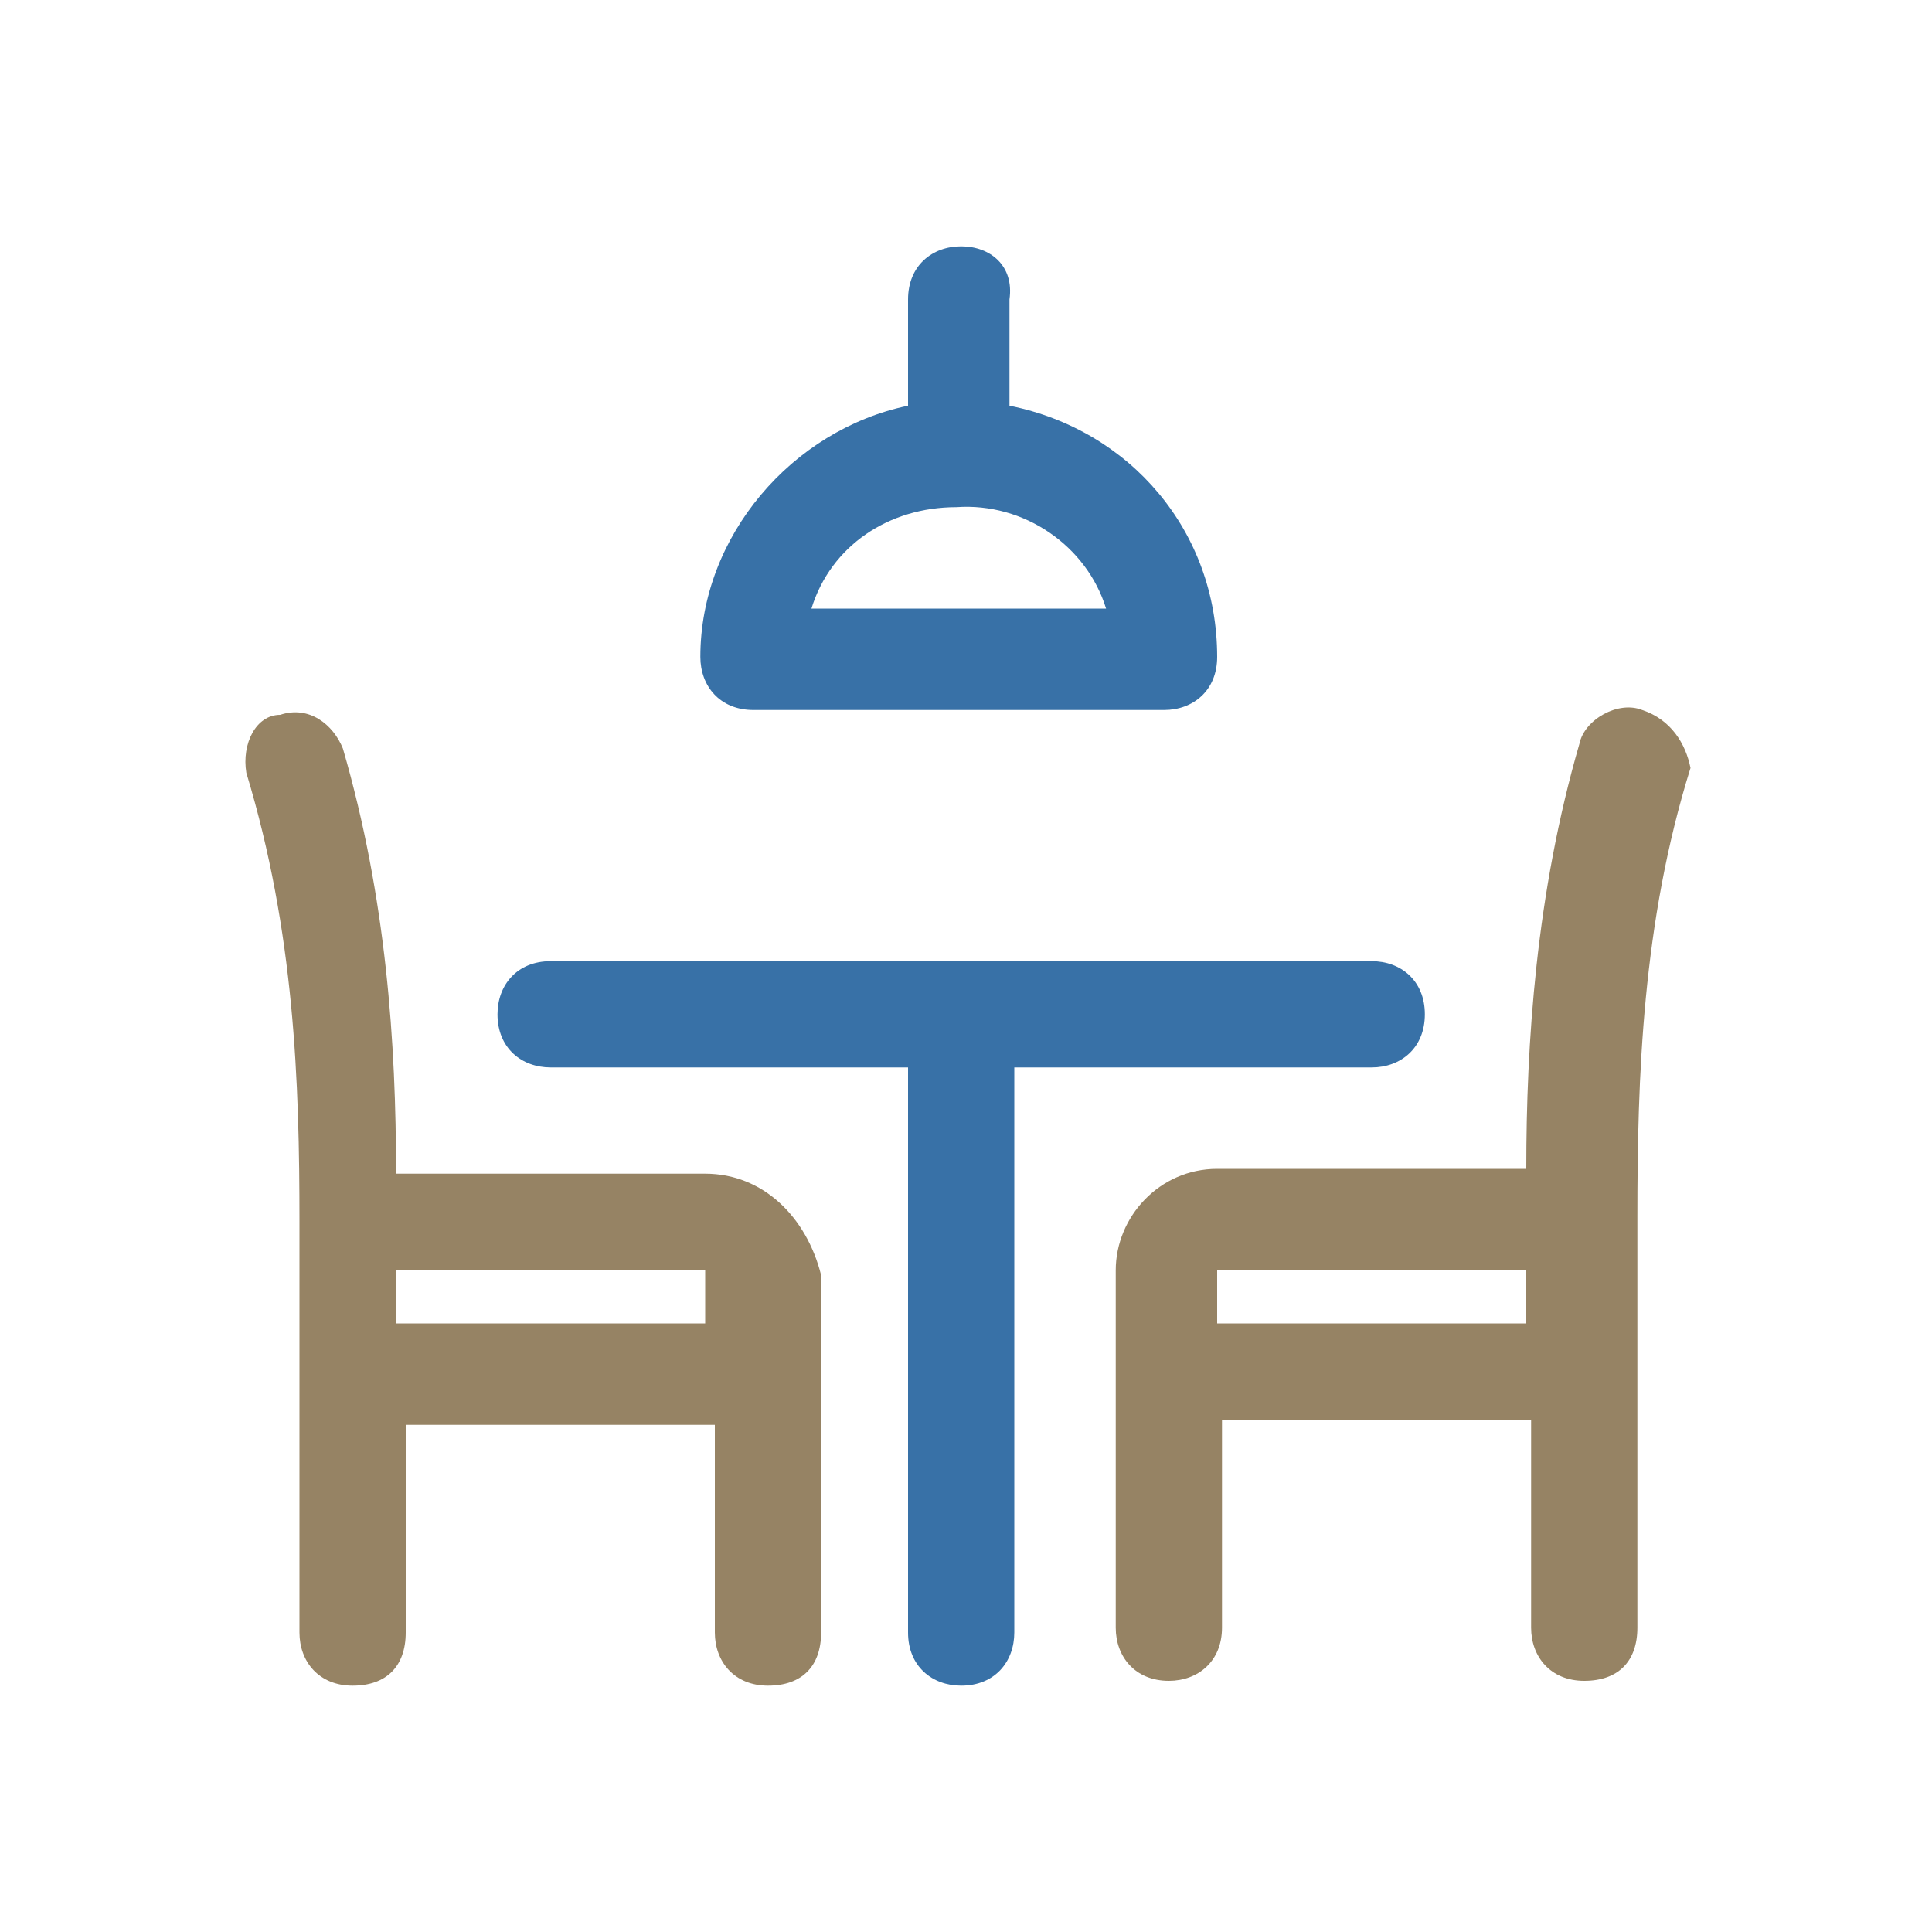 <?xml version="1.0" encoding="utf-8"?>
<!-- Generator: Adobe Illustrator 25.4.1, SVG Export Plug-In . SVG Version: 6.00 Build 0)  -->
<svg version="1.1" id="Layer_1" xmlns="http://www.w3.org/2000/svg" xmlns:xlink="http://www.w3.org/1999/xlink" x="0px" y="0px"
	 viewBox="0 0 40 40" style="enable-background:new 0 0 40 40;" xml:space="preserve">
<style type="text/css">
	.st0{fill:#3871A7;}
	.st1{fill:#968364;}
	.st2{fill-rule:evenodd;clip-rule:evenodd;fill:#968364;}
	.st3{fill-rule:evenodd;clip-rule:evenodd;fill:#3871A7;}
</style>
<g>
	<path class="st1" d="M14.6,24.3H8.2c0-2.7-0.2-5.7-1.1-8.8c-0.2-0.5-0.7-0.9-1.3-0.7C5.3,14.8,5,15.4,5.1,16c1,3.3,1.1,6.4,1.1,9.3
		v8.5c0,0.6,0.4,1.1,1.1,1.1s1.1-0.4,1.1-1.1v-4.3h6.4v4.3c0,0.6,0.4,1.1,1.1,1.1s1.1-0.4,1.1-1.1v-7.4
		C16.7,25.2,15.8,24.3,14.6,24.3z M14.6,27.4H8.2v-1.1h6.4V27.4z"/>
	<path class="st0" d="M28.4,22.1H21v11.7c0,0.6-0.4,1.1-1.1,1.1c-0.6,0-1.1-0.4-1.1-1.1V22.1h-7.4c-0.6,0-1.1-0.4-1.1-1.1
		c0-0.6,0.4-1.1,1.1-1.1h17c0.6,0,1.1,0.4,1.1,1.1C29.5,21.7,29,22.1,28.4,22.1z"/>
	<path class="st1" d="M34,14.7c-0.5-0.2-1.2,0.2-1.3,0.7c-0.9,3.1-1.1,6.2-1.1,8.8h-6.4c-1.2,0-2.1,1-2.1,2.1v7.4
		c0,0.6,0.4,1.1,1.1,1.1c0.6,0,1.1-0.4,1.1-1.1v-4.3h6.4v4.3c0,0.6,0.4,1.1,1.1,1.1s1.1-0.4,1.1-1.1v-8.5c0-2.9,0.1-6.1,1.1-9.3
		C34.9,15.4,34.6,14.9,34,14.7z M31.6,27.4h-6.4v-1.1h6.4V27.4z"/>
	<path class="st0" d="M19.9,5.1c-0.6,0-1.1,0.4-1.1,1.1v2.2c-2.4,0.5-4.3,2.7-4.3,5.2c0,0.6,0.4,1.1,1.1,1.1h8.5
		c0.6,0,1.1-0.4,1.1-1.1c0-2.6-1.8-4.7-4.3-5.2V6.2C21,5.5,20.5,5.1,19.9,5.1z M22.9,12.6h-6.1c0.4-1.3,1.6-2.1,3-2.1
		C21.2,10.4,22.5,11.3,22.9,12.6z"/>
</g>
</svg>
